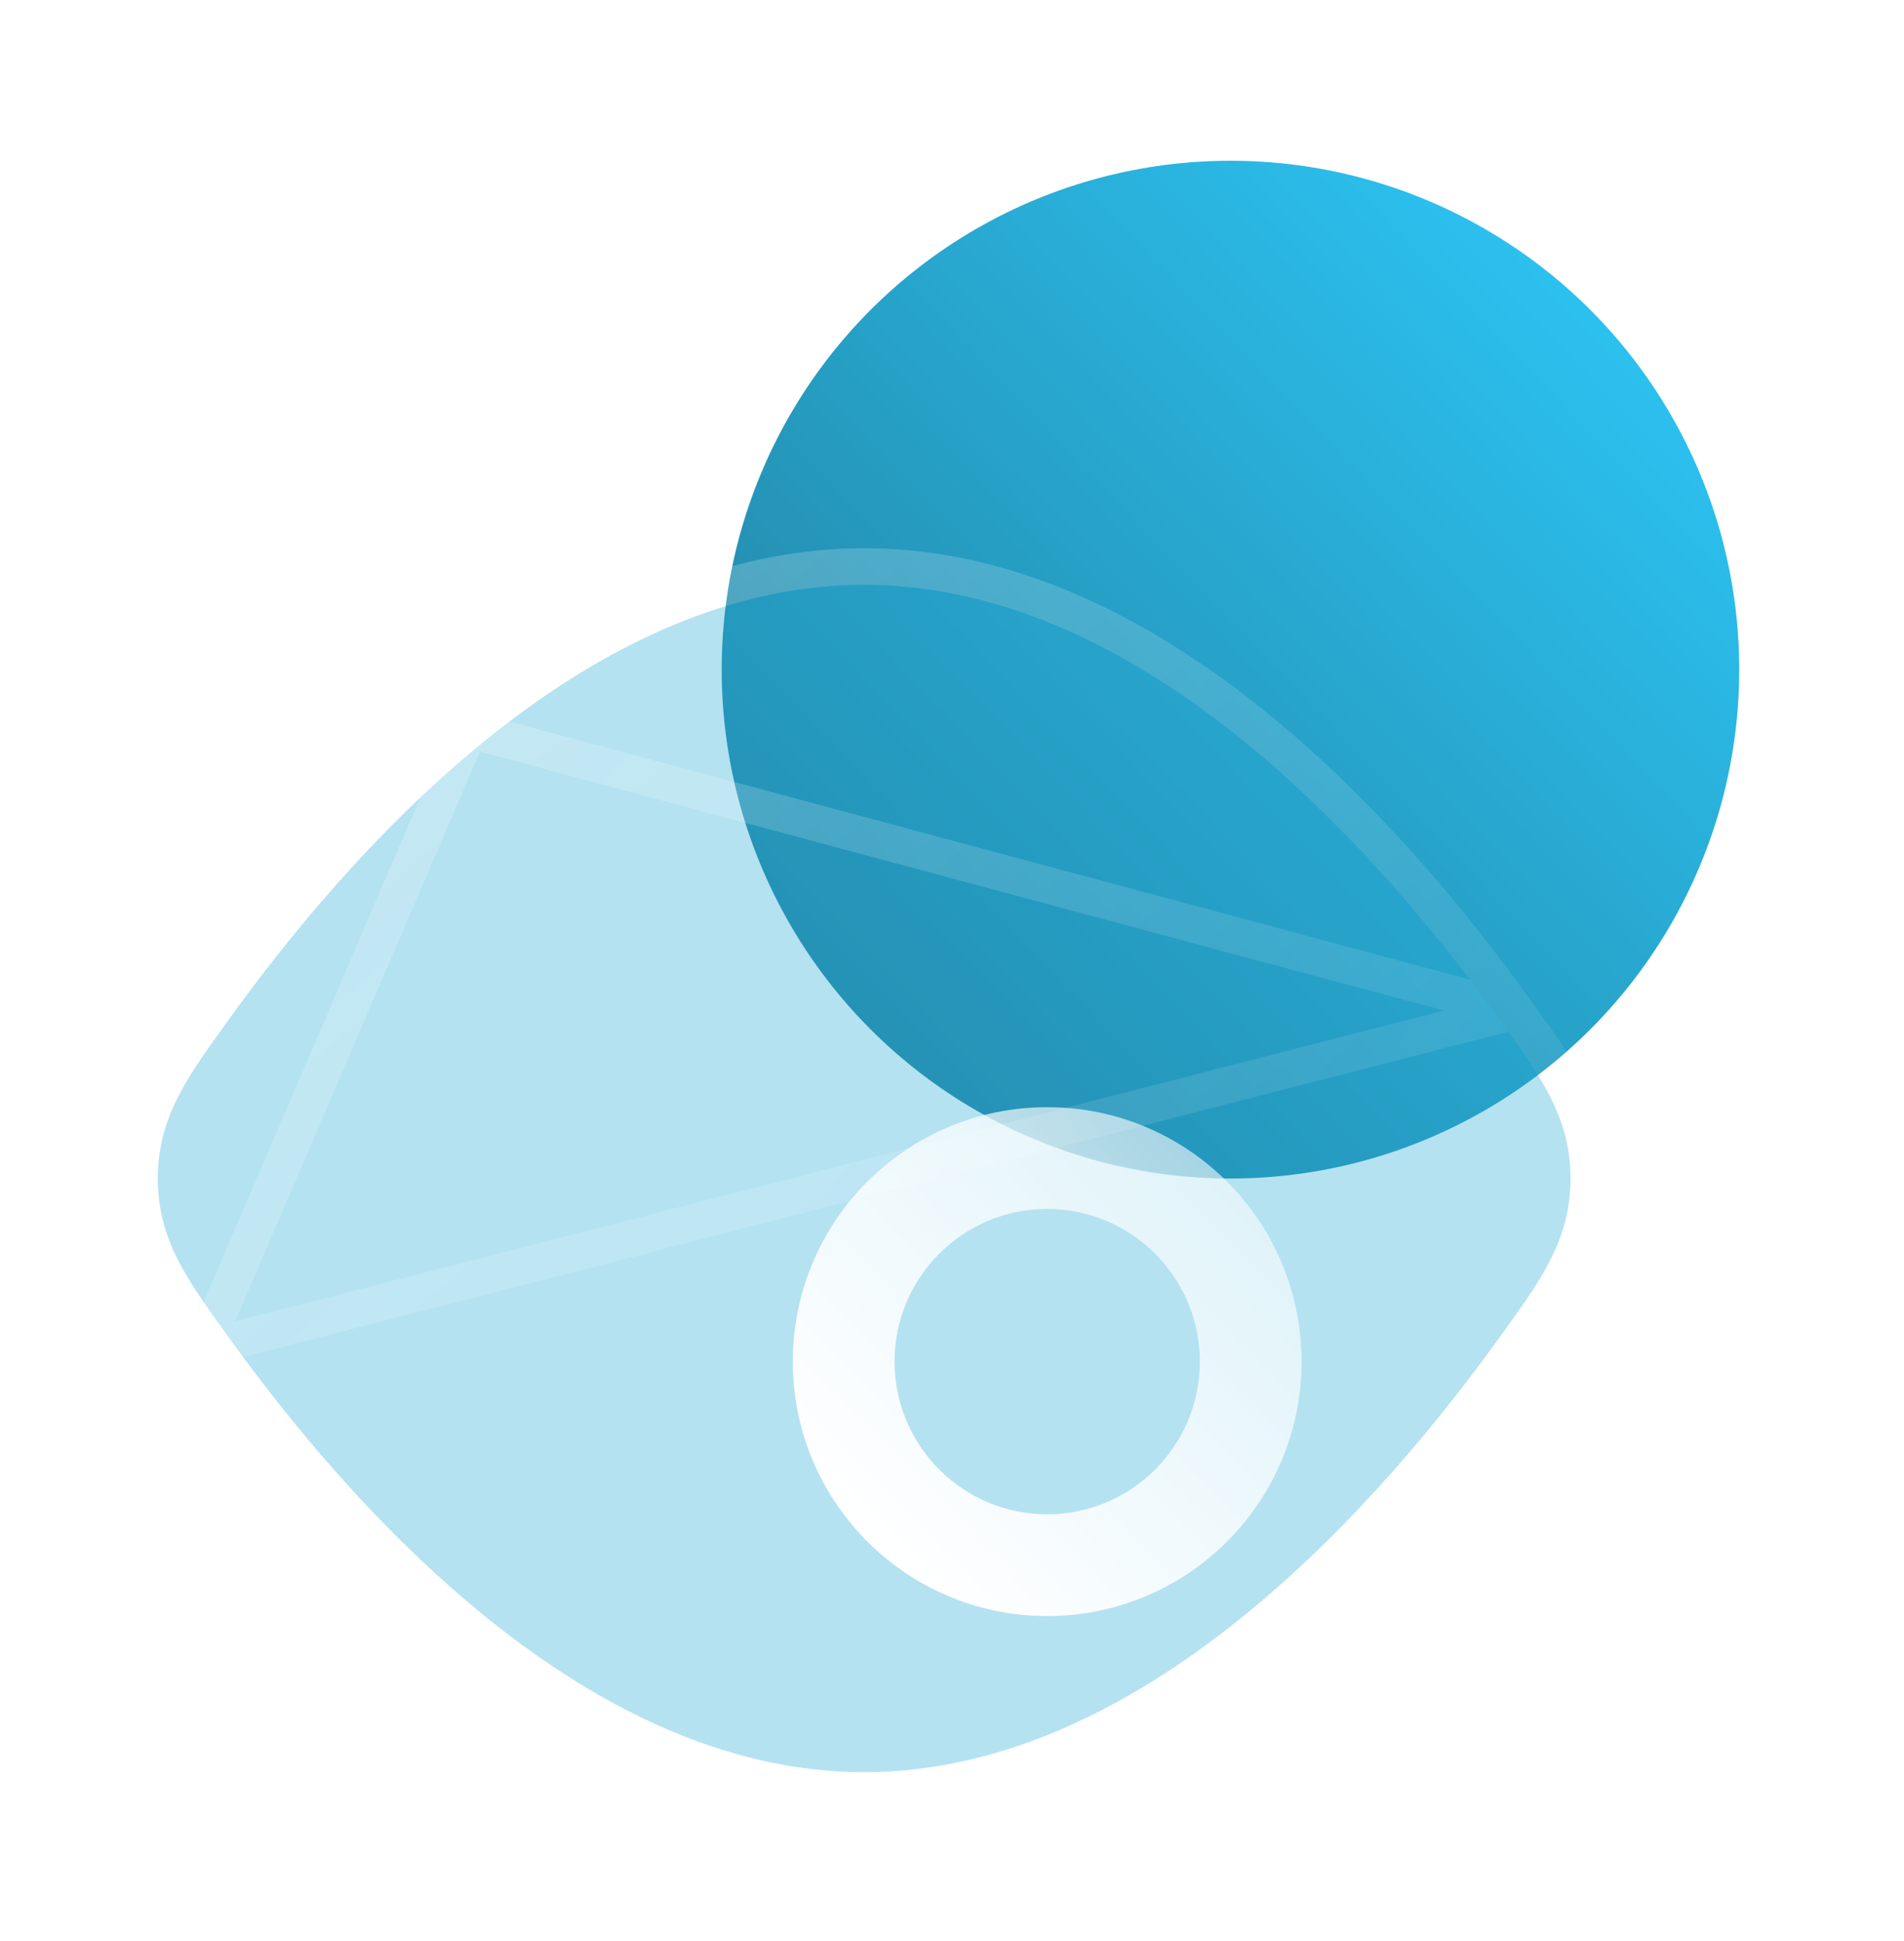 <svg width="52" height="53" viewBox="0 0 52 53" fill="none" xmlns="http://www.w3.org/2000/svg">
<circle cx="33.605" cy="18.284" r="13.895" fill="url(#paint0_linear_251_880)"/>
<g filter="url(#filter0_b_251_880)">
<path fill-rule="evenodd" clip-rule="evenodd" d="M13.136 20.314C16.047 17.93 19.634 15.968 23.6 15.968C27.567 15.968 31.153 17.93 34.064 20.314C36.992 22.71 39.385 25.655 40.994 27.895L41.127 28.08C42.095 29.425 42.892 30.533 42.892 32.178C42.892 33.824 42.095 34.932 41.127 36.277L40.994 36.462C39.385 38.702 36.992 41.646 34.064 44.043C31.153 46.427 27.567 48.389 23.6 48.389C19.634 48.389 16.047 46.427 13.136 44.043C10.209 41.646 7.815 38.702 6.207 36.462L6.074 36.277C5.106 34.932 4.309 33.824 4.309 32.178C4.309 30.533 5.106 29.425 6.074 28.08L6.207 27.895C7.815 25.655 10.209 22.71 13.136 20.314Z" fill="#29ACD6" fill-opacity="0.35"/>
<path d="M12.819 19.927C15.772 17.509 19.469 15.468 23.6 15.468C27.732 15.468 31.428 17.509 34.381 19.927C37.355 22.362 39.778 25.345 41.4 27.603L12.819 19.927ZM12.819 19.927C9.845 22.362 7.422 25.345 5.8 27.604L5.668 27.788L5.668 27.788L5.634 27.835C4.69 29.146 3.809 30.371 3.809 32.178C3.809 33.986 4.69 35.21 5.634 36.522L5.668 36.569M12.819 19.927L5.668 36.569M5.668 36.569L6.074 36.277L5.668 36.569M5.668 36.569L5.668 36.569M5.668 36.569L5.668 36.569M41.532 27.788L41.4 27.604L5.8 36.753L6.207 36.462L5.801 36.754L5.801 36.753C7.422 39.012 9.845 41.995 12.819 44.43C15.772 46.848 19.469 48.889 23.6 48.889C27.732 48.889 31.428 46.848 34.381 44.43C37.356 41.995 39.779 39.012 41.4 36.753L41.532 36.569L41.532 36.569L41.566 36.522C42.51 35.21 43.392 33.986 43.392 32.178C43.392 30.371 42.51 29.146 41.566 27.835L41.532 27.788L41.532 27.788Z" stroke="url(#paint1_linear_251_880)" stroke-linecap="round"/>
</g>
<g filter="url(#filter1_d_251_880)">
<path fill-rule="evenodd" clip-rule="evenodd" d="M16.652 32.178C16.652 28.341 19.763 25.231 23.6 25.231C27.437 25.231 30.547 28.341 30.547 32.178C30.547 36.015 27.437 39.126 23.6 39.126C19.763 39.126 16.652 36.015 16.652 32.178ZM19.431 32.178C19.431 29.876 21.298 28.01 23.6 28.01C25.902 28.01 27.768 29.876 27.768 32.178C27.768 34.48 25.902 36.347 23.6 36.347C21.298 36.347 19.431 34.48 19.431 32.178Z" fill="url(#paint2_linear_251_880)"/>
</g>
<defs>
<filter id="filter0_b_251_880" x="-20.691" y="-9.032" width="88.583" height="82.421" filterUnits="userSpaceOnUse" color-interpolation-filters="sRGB">
<feFlood flood-opacity="0" result="BackgroundImageFix"/>
<feGaussianBlur in="BackgroundImageFix" stdDeviation="12"/>
<feComposite in2="SourceAlpha" operator="in" result="effect1_backgroundBlur_251_880"/>
<feBlend mode="normal" in="SourceGraphic" in2="effect1_backgroundBlur_251_880" result="shape"/>
</filter>
<filter id="filter1_d_251_880" x="13.652" y="22.231" width="29.895" height="29.895" filterUnits="userSpaceOnUse" color-interpolation-filters="sRGB">
<feFlood flood-opacity="0" result="BackgroundImageFix"/>
<feColorMatrix in="SourceAlpha" type="matrix" values="0 0 0 0 0 0 0 0 0 0 0 0 0 0 0 0 0 0 127 0" result="hardAlpha"/>
<feOffset dx="5" dy="5"/>
<feGaussianBlur stdDeviation="4"/>
<feColorMatrix type="matrix" values="0 0 0 0 0.176 0 0 0 0 0.557 0 0 0 0 0.678 0 0 0 0.5 0"/>
<feBlend mode="normal" in2="BackgroundImageFix" result="effect1_dropShadow_251_880"/>
<feBlend mode="normal" in="SourceGraphic" in2="effect1_dropShadow_251_880" result="shape"/>
</filter>
<linearGradient id="paint0_linear_251_880" x1="19.71" y1="32.178" x2="48.092" y2="5.007" gradientUnits="userSpaceOnUse">
<stop stop-color="#207894"/>
<stop offset="1" stop-color="#2ECDFF"/>
</linearGradient>
<linearGradient id="paint1_linear_251_880" x1="4.309" y1="15.968" x2="36.267" y2="53.962" gradientUnits="userSpaceOnUse">
<stop stop-color="white" stop-opacity="0.25"/>
<stop offset="1" stop-color="white" stop-opacity="0"/>
</linearGradient>
<linearGradient id="paint2_linear_251_880" x1="23.717" y1="42.086" x2="42.894" y2="23.288" gradientUnits="userSpaceOnUse">
<stop stop-color="white"/>
<stop offset="1" stop-color="white" stop-opacity="0.2"/>
</linearGradient>
</defs>
</svg>
